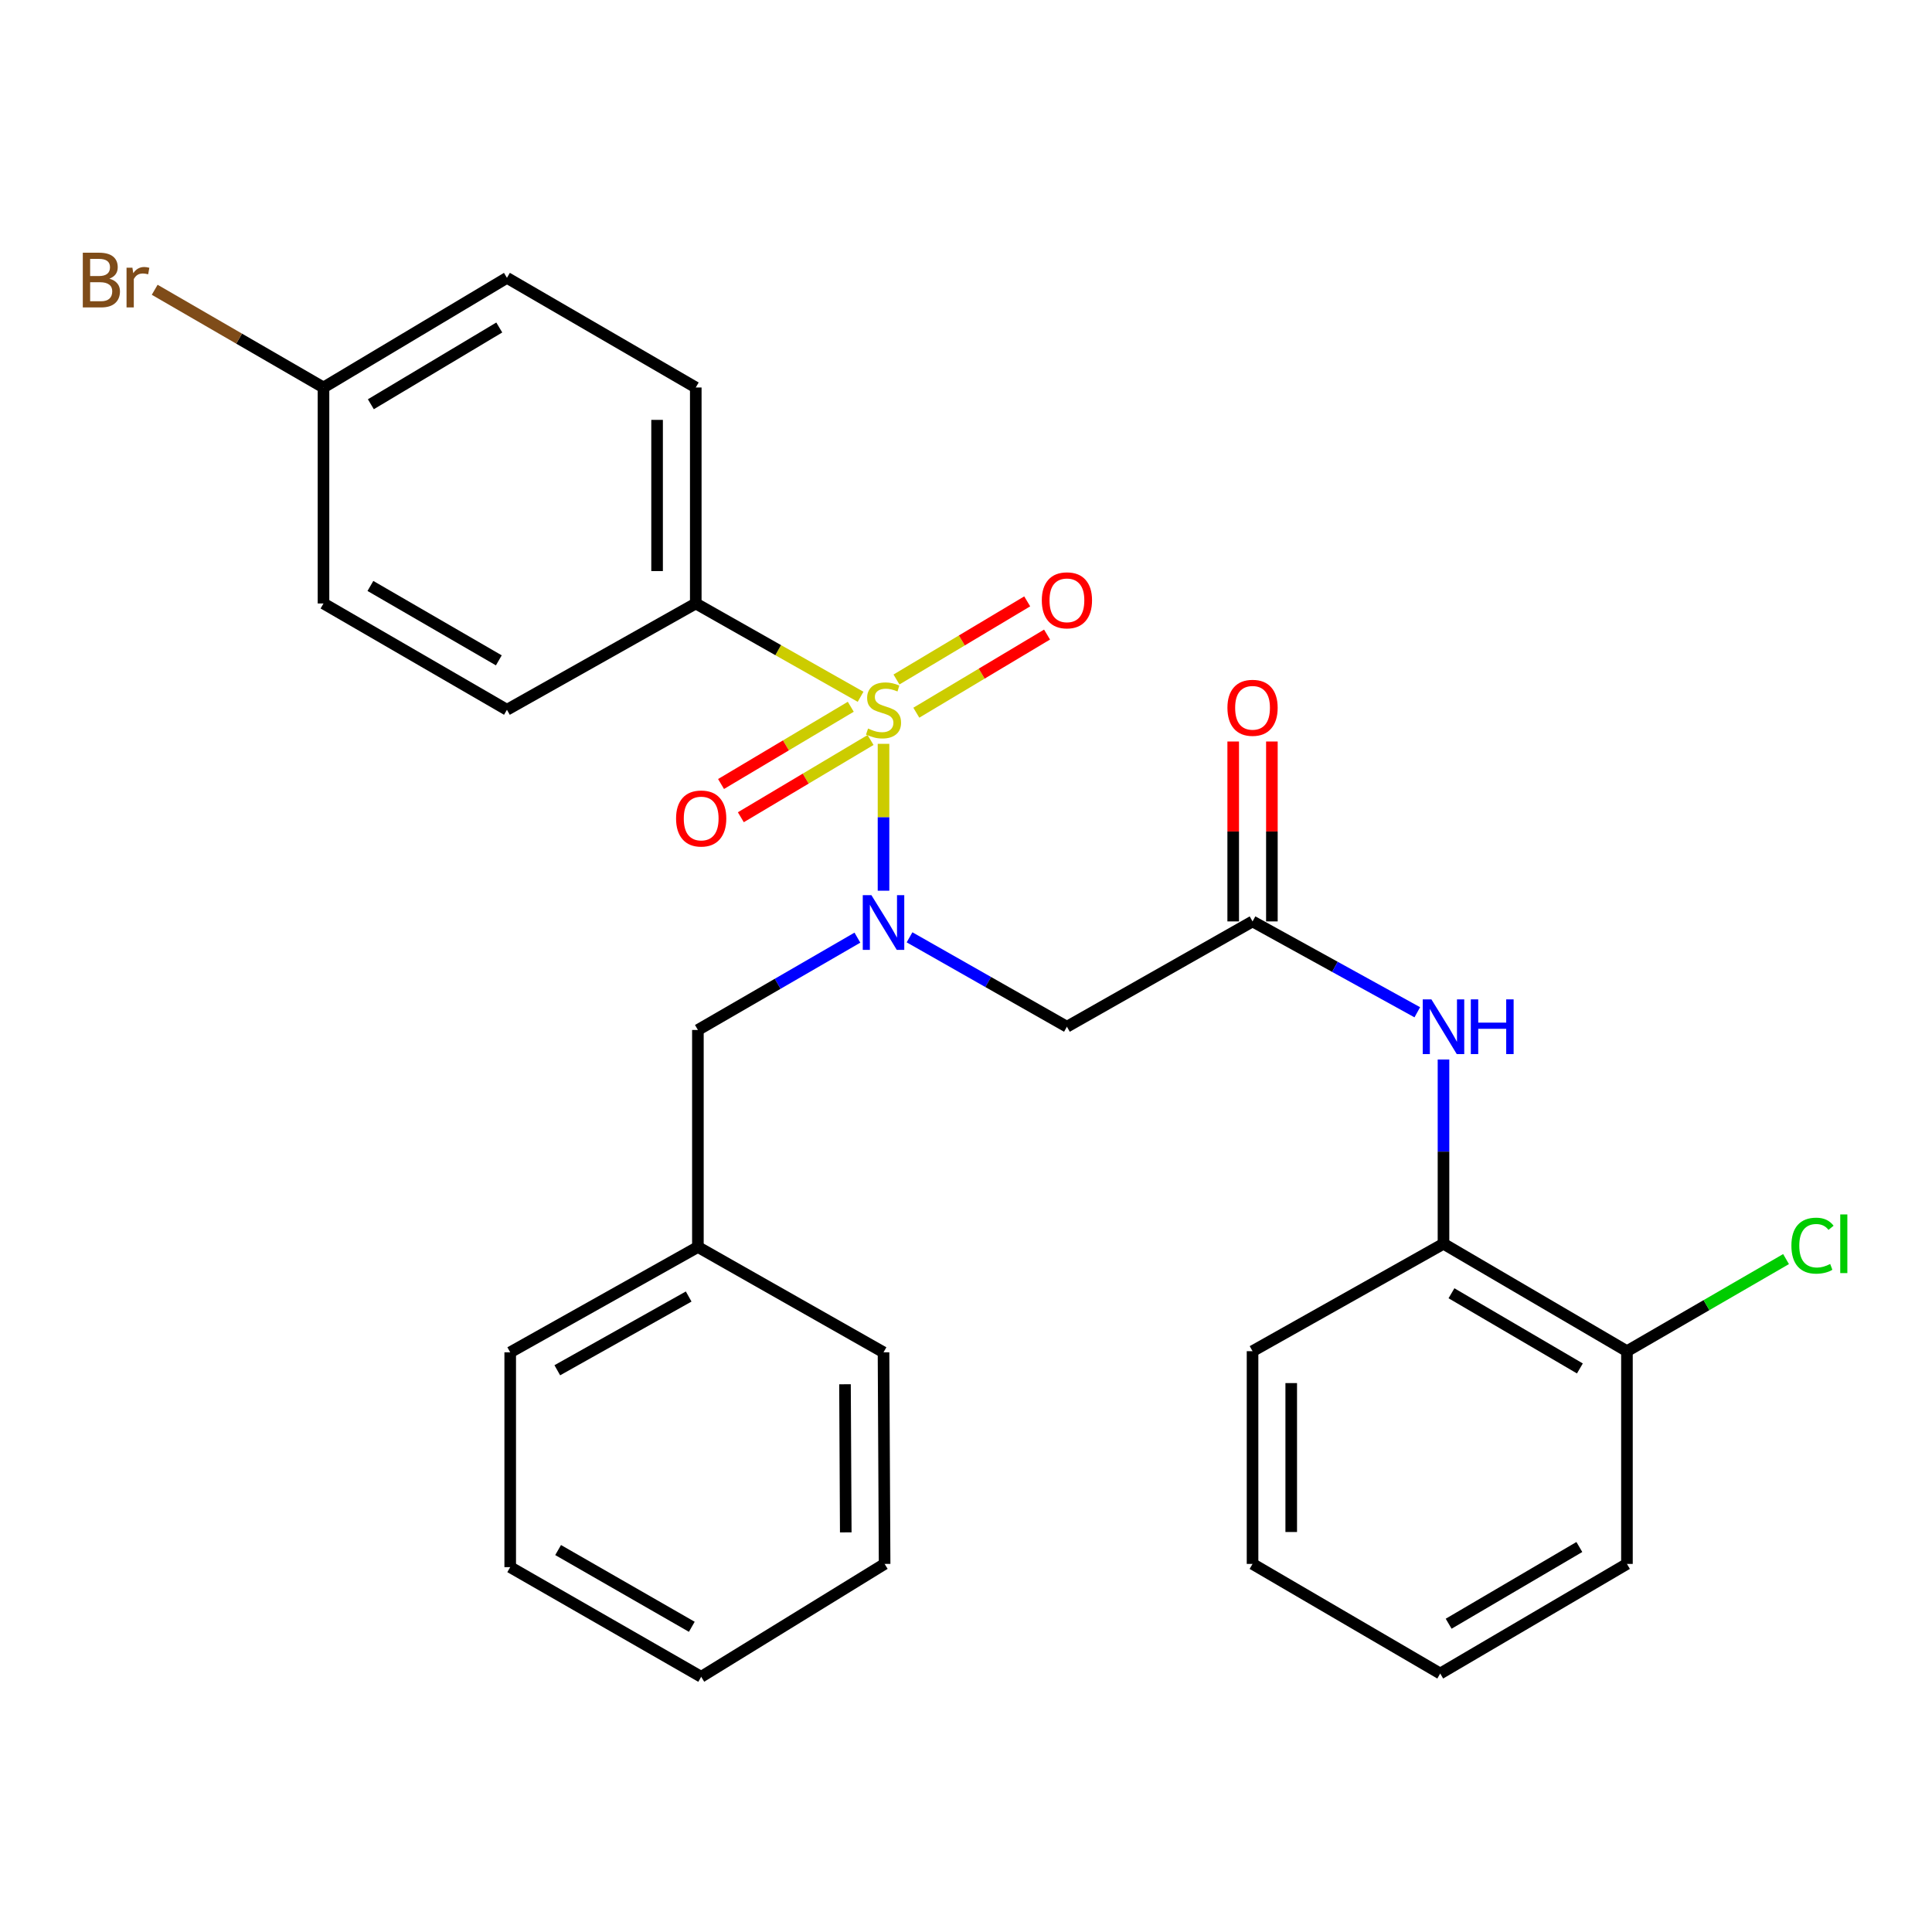 <?xml version='1.0' encoding='iso-8859-1'?>
<svg version='1.1' baseProfile='full'
              xmlns='http://www.w3.org/2000/svg'
                      xmlns:rdkit='http://www.rdkit.org/xml'
                      xmlns:xlink='http://www.w3.org/1999/xlink'
                  xml:space='preserve'
width='1000px' height='1000px' viewBox='0 0 1000 1000'>
<!-- END OF HEADER -->
<rect style='opacity:1.0;fill:#FFFFFF;stroke:none' width='1000' height='1000' x='0' y='0'> </rect>
<path class='bond-0' d='M 457.307,385.009 L 457.307,423.02' style='fill:none;fill-rule:evenodd;stroke:#CCCC00;stroke-width:6px;stroke-linecap:butt;stroke-linejoin:miter;stroke-opacity:1' />
<path class='bond-0' d='M 457.307,423.02 L 457.307,461.03' style='fill:none;fill-rule:evenodd;stroke:#0000FF;stroke-width:6px;stroke-linecap:butt;stroke-linejoin:miter;stroke-opacity:1' />
<path class='bond-3' d='M 445.435,360.655 L 402.782,336.506' style='fill:none;fill-rule:evenodd;stroke:#CCCC00;stroke-width:6px;stroke-linecap:butt;stroke-linejoin:miter;stroke-opacity:1' />
<path class='bond-3' d='M 402.782,336.506 L 360.129,312.358' style='fill:none;fill-rule:evenodd;stroke:#000000;stroke-width:6px;stroke-linecap:butt;stroke-linejoin:miter;stroke-opacity:1' />
<path class='bond-5' d='M 440.359,365.816 L 406.785,385.809' style='fill:none;fill-rule:evenodd;stroke:#CCCC00;stroke-width:6px;stroke-linecap:butt;stroke-linejoin:miter;stroke-opacity:1' />
<path class='bond-5' d='M 406.785,385.809 L 373.212,405.801' style='fill:none;fill-rule:evenodd;stroke:#FF0000;stroke-width:6px;stroke-linecap:butt;stroke-linejoin:miter;stroke-opacity:1' />
<path class='bond-5' d='M 450.603,383.02 L 417.029,403.012' style='fill:none;fill-rule:evenodd;stroke:#CCCC00;stroke-width:6px;stroke-linecap:butt;stroke-linejoin:miter;stroke-opacity:1' />
<path class='bond-5' d='M 417.029,403.012 L 383.456,423.005' style='fill:none;fill-rule:evenodd;stroke:#FF0000;stroke-width:6px;stroke-linecap:butt;stroke-linejoin:miter;stroke-opacity:1' />
<path class='bond-6' d='M 474.287,368.892 L 508.121,348.672' style='fill:none;fill-rule:evenodd;stroke:#CCCC00;stroke-width:6px;stroke-linecap:butt;stroke-linejoin:miter;stroke-opacity:1' />
<path class='bond-6' d='M 508.121,348.672 L 541.954,328.453' style='fill:none;fill-rule:evenodd;stroke:#FF0000;stroke-width:6px;stroke-linecap:butt;stroke-linejoin:miter;stroke-opacity:1' />
<path class='bond-6' d='M 464.016,351.704 L 497.849,331.485' style='fill:none;fill-rule:evenodd;stroke:#CCCC00;stroke-width:6px;stroke-linecap:butt;stroke-linejoin:miter;stroke-opacity:1' />
<path class='bond-6' d='M 497.849,331.485 L 531.682,311.266' style='fill:none;fill-rule:evenodd;stroke:#FF0000;stroke-width:6px;stroke-linecap:butt;stroke-linejoin:miter;stroke-opacity:1' />
<path class='bond-1' d='M 470.776,485.154 L 511.507,508.293' style='fill:none;fill-rule:evenodd;stroke:#0000FF;stroke-width:6px;stroke-linecap:butt;stroke-linejoin:miter;stroke-opacity:1' />
<path class='bond-1' d='M 511.507,508.293 L 552.238,531.431' style='fill:none;fill-rule:evenodd;stroke:#000000;stroke-width:6px;stroke-linecap:butt;stroke-linejoin:miter;stroke-opacity:1' />
<path class='bond-8' d='M 443.791,485.325 L 402.511,509.218' style='fill:none;fill-rule:evenodd;stroke:#0000FF;stroke-width:6px;stroke-linecap:butt;stroke-linejoin:miter;stroke-opacity:1' />
<path class='bond-8' d='M 402.511,509.218 L 361.23,533.111' style='fill:none;fill-rule:evenodd;stroke:#000000;stroke-width:6px;stroke-linecap:butt;stroke-linejoin:miter;stroke-opacity:1' />
<path class='bond-2' d='M 552.238,531.431 L 648.315,476.924' style='fill:none;fill-rule:evenodd;stroke:#000000;stroke-width:6px;stroke-linecap:butt;stroke-linejoin:miter;stroke-opacity:1' />
<path class='bond-4' d='M 648.315,476.924 L 690.952,500.438' style='fill:none;fill-rule:evenodd;stroke:#000000;stroke-width:6px;stroke-linecap:butt;stroke-linejoin:miter;stroke-opacity:1' />
<path class='bond-4' d='M 690.952,500.438 L 733.588,523.952' style='fill:none;fill-rule:evenodd;stroke:#0000FF;stroke-width:6px;stroke-linecap:butt;stroke-linejoin:miter;stroke-opacity:1' />
<path class='bond-9' d='M 658.326,476.924 L 658.326,430.363' style='fill:none;fill-rule:evenodd;stroke:#000000;stroke-width:6px;stroke-linecap:butt;stroke-linejoin:miter;stroke-opacity:1' />
<path class='bond-9' d='M 658.326,430.363 L 658.326,383.801' style='fill:none;fill-rule:evenodd;stroke:#FF0000;stroke-width:6px;stroke-linecap:butt;stroke-linejoin:miter;stroke-opacity:1' />
<path class='bond-9' d='M 638.303,476.924 L 638.303,430.363' style='fill:none;fill-rule:evenodd;stroke:#000000;stroke-width:6px;stroke-linecap:butt;stroke-linejoin:miter;stroke-opacity:1' />
<path class='bond-9' d='M 638.303,430.363 L 638.303,383.801' style='fill:none;fill-rule:evenodd;stroke:#FF0000;stroke-width:6px;stroke-linecap:butt;stroke-linejoin:miter;stroke-opacity:1' />
<path class='bond-11' d='M 360.129,312.358 L 360.129,200.563' style='fill:none;fill-rule:evenodd;stroke:#000000;stroke-width:6px;stroke-linecap:butt;stroke-linejoin:miter;stroke-opacity:1' />
<path class='bond-11' d='M 340.106,295.588 L 340.106,217.332' style='fill:none;fill-rule:evenodd;stroke:#000000;stroke-width:6px;stroke-linecap:butt;stroke-linejoin:miter;stroke-opacity:1' />
<path class='bond-12' d='M 360.129,312.358 L 262.394,367.376' style='fill:none;fill-rule:evenodd;stroke:#000000;stroke-width:6px;stroke-linecap:butt;stroke-linejoin:miter;stroke-opacity:1' />
<path class='bond-7' d='M 747.15,548.4 L 747.15,596.085' style='fill:none;fill-rule:evenodd;stroke:#0000FF;stroke-width:6px;stroke-linecap:butt;stroke-linejoin:miter;stroke-opacity:1' />
<path class='bond-7' d='M 747.15,596.085 L 747.15,643.771' style='fill:none;fill-rule:evenodd;stroke:#000000;stroke-width:6px;stroke-linecap:butt;stroke-linejoin:miter;stroke-opacity:1' />
<path class='bond-10' d='M 747.15,643.771 L 842.104,699.368' style='fill:none;fill-rule:evenodd;stroke:#000000;stroke-width:6px;stroke-linecap:butt;stroke-linejoin:miter;stroke-opacity:1' />
<path class='bond-10' d='M 751.276,669.39 L 817.743,708.307' style='fill:none;fill-rule:evenodd;stroke:#000000;stroke-width:6px;stroke-linecap:butt;stroke-linejoin:miter;stroke-opacity:1' />
<path class='bond-19' d='M 747.15,643.771 L 648.315,699.368' style='fill:none;fill-rule:evenodd;stroke:#000000;stroke-width:6px;stroke-linecap:butt;stroke-linejoin:miter;stroke-opacity:1' />
<path class='bond-15' d='M 361.23,533.111 L 361.23,645.44' style='fill:none;fill-rule:evenodd;stroke:#000000;stroke-width:6px;stroke-linecap:butt;stroke-linejoin:miter;stroke-opacity:1' />
<path class='bond-14' d='M 842.104,699.368 L 883.278,675.533' style='fill:none;fill-rule:evenodd;stroke:#000000;stroke-width:6px;stroke-linecap:butt;stroke-linejoin:miter;stroke-opacity:1' />
<path class='bond-14' d='M 883.278,675.533 L 924.453,651.698' style='fill:none;fill-rule:evenodd;stroke:#00CC00;stroke-width:6px;stroke-linecap:butt;stroke-linejoin:miter;stroke-opacity:1' />
<path class='bond-20' d='M 842.104,699.368 L 842.104,809.483' style='fill:none;fill-rule:evenodd;stroke:#000000;stroke-width:6px;stroke-linecap:butt;stroke-linejoin:miter;stroke-opacity:1' />
<path class='bond-17' d='M 360.129,200.563 L 262.394,143.809' style='fill:none;fill-rule:evenodd;stroke:#000000;stroke-width:6px;stroke-linecap:butt;stroke-linejoin:miter;stroke-opacity:1' />
<path class='bond-16' d='M 262.394,367.376 L 167.441,312.358' style='fill:none;fill-rule:evenodd;stroke:#000000;stroke-width:6px;stroke-linecap:butt;stroke-linejoin:miter;stroke-opacity:1' />
<path class='bond-16' d='M 258.19,341.799 L 191.722,303.286' style='fill:none;fill-rule:evenodd;stroke:#000000;stroke-width:6px;stroke-linecap:butt;stroke-linejoin:miter;stroke-opacity:1' />
<path class='bond-13' d='M 167.441,200.563 L 167.441,312.358' style='fill:none;fill-rule:evenodd;stroke:#000000;stroke-width:6px;stroke-linecap:butt;stroke-linejoin:miter;stroke-opacity:1' />
<path class='bond-18' d='M 167.441,200.563 L 123.756,175.275' style='fill:none;fill-rule:evenodd;stroke:#000000;stroke-width:6px;stroke-linecap:butt;stroke-linejoin:miter;stroke-opacity:1' />
<path class='bond-18' d='M 123.756,175.275 L 80.072,149.987' style='fill:none;fill-rule:evenodd;stroke:#7F4C19;stroke-width:6px;stroke-linecap:butt;stroke-linejoin:miter;stroke-opacity:1' />
<path class='bond-28' d='M 167.441,200.563 L 262.394,143.809' style='fill:none;fill-rule:evenodd;stroke:#000000;stroke-width:6px;stroke-linecap:butt;stroke-linejoin:miter;stroke-opacity:1' />
<path class='bond-28' d='M 191.957,209.237 L 258.424,169.509' style='fill:none;fill-rule:evenodd;stroke:#000000;stroke-width:6px;stroke-linecap:butt;stroke-linejoin:miter;stroke-opacity:1' />
<path class='bond-21' d='M 361.23,645.44 L 264.085,699.958' style='fill:none;fill-rule:evenodd;stroke:#000000;stroke-width:6px;stroke-linecap:butt;stroke-linejoin:miter;stroke-opacity:1' />
<path class='bond-21' d='M 356.457,671.078 L 288.456,709.241' style='fill:none;fill-rule:evenodd;stroke:#000000;stroke-width:6px;stroke-linecap:butt;stroke-linejoin:miter;stroke-opacity:1' />
<path class='bond-22' d='M 361.23,645.44 L 457.307,699.958' style='fill:none;fill-rule:evenodd;stroke:#000000;stroke-width:6px;stroke-linecap:butt;stroke-linejoin:miter;stroke-opacity:1' />
<path class='bond-23' d='M 648.315,699.368 L 648.315,809.483' style='fill:none;fill-rule:evenodd;stroke:#000000;stroke-width:6px;stroke-linecap:butt;stroke-linejoin:miter;stroke-opacity:1' />
<path class='bond-23' d='M 668.338,715.885 L 668.338,792.966' style='fill:none;fill-rule:evenodd;stroke:#000000;stroke-width:6px;stroke-linecap:butt;stroke-linejoin:miter;stroke-opacity:1' />
<path class='bond-30' d='M 842.104,809.483 L 745.459,866.215' style='fill:none;fill-rule:evenodd;stroke:#000000;stroke-width:6px;stroke-linecap:butt;stroke-linejoin:miter;stroke-opacity:1' />
<path class='bond-30' d='M 817.471,800.725 L 749.82,840.438' style='fill:none;fill-rule:evenodd;stroke:#000000;stroke-width:6px;stroke-linecap:butt;stroke-linejoin:miter;stroke-opacity:1' />
<path class='bond-26' d='M 264.085,699.958 L 264.085,811.152' style='fill:none;fill-rule:evenodd;stroke:#000000;stroke-width:6px;stroke-linecap:butt;stroke-linejoin:miter;stroke-opacity:1' />
<path class='bond-25' d='M 457.307,699.958 L 457.874,809.483' style='fill:none;fill-rule:evenodd;stroke:#000000;stroke-width:6px;stroke-linecap:butt;stroke-linejoin:miter;stroke-opacity:1' />
<path class='bond-25' d='M 437.369,716.49 L 437.766,793.158' style='fill:none;fill-rule:evenodd;stroke:#000000;stroke-width:6px;stroke-linecap:butt;stroke-linejoin:miter;stroke-opacity:1' />
<path class='bond-24' d='M 648.315,809.483 L 745.459,866.215' style='fill:none;fill-rule:evenodd;stroke:#000000;stroke-width:6px;stroke-linecap:butt;stroke-linejoin:miter;stroke-opacity:1' />
<path class='bond-27' d='M 457.874,809.483 L 362.932,867.906' style='fill:none;fill-rule:evenodd;stroke:#000000;stroke-width:6px;stroke-linecap:butt;stroke-linejoin:miter;stroke-opacity:1' />
<path class='bond-29' d='M 264.085,811.152 L 362.932,867.906' style='fill:none;fill-rule:evenodd;stroke:#000000;stroke-width:6px;stroke-linecap:butt;stroke-linejoin:miter;stroke-opacity:1' />
<path class='bond-29' d='M 288.882,802.301 L 358.075,842.028' style='fill:none;fill-rule:evenodd;stroke:#000000;stroke-width:6px;stroke-linecap:butt;stroke-linejoin:miter;stroke-opacity:1' />
<path  class='atom-0' d='M 449.307 377.096
Q 449.627 377.216, 450.947 377.776
Q 452.267 378.336, 453.707 378.696
Q 455.187 379.016, 456.627 379.016
Q 459.307 379.016, 460.867 377.736
Q 462.427 376.416, 462.427 374.136
Q 462.427 372.576, 461.627 371.616
Q 460.867 370.656, 459.667 370.136
Q 458.467 369.616, 456.467 369.016
Q 453.947 368.256, 452.427 367.536
Q 450.947 366.816, 449.867 365.296
Q 448.827 363.776, 448.827 361.216
Q 448.827 357.656, 451.227 355.456
Q 453.667 353.256, 458.467 353.256
Q 461.747 353.256, 465.467 354.816
L 464.547 357.896
Q 461.147 356.496, 458.587 356.496
Q 455.827 356.496, 454.307 357.656
Q 452.787 358.776, 452.827 360.736
Q 452.827 362.256, 453.587 363.176
Q 454.387 364.096, 455.507 364.616
Q 456.667 365.136, 458.587 365.736
Q 461.147 366.536, 462.667 367.336
Q 464.187 368.136, 465.267 369.776
Q 466.387 371.376, 466.387 374.136
Q 466.387 378.056, 463.747 380.176
Q 461.147 382.256, 456.787 382.256
Q 454.267 382.256, 452.347 381.696
Q 450.467 381.176, 448.227 380.256
L 449.307 377.096
' fill='#CCCC00'/>
<path  class='atom-1' d='M 451.047 463.343
L 460.327 478.343
Q 461.247 479.823, 462.727 482.503
Q 464.207 485.183, 464.287 485.343
L 464.287 463.343
L 468.047 463.343
L 468.047 491.663
L 464.167 491.663
L 454.207 475.263
Q 453.047 473.343, 451.807 471.143
Q 450.607 468.943, 450.247 468.263
L 450.247 491.663
L 446.567 491.663
L 446.567 463.343
L 451.047 463.343
' fill='#0000FF'/>
<path  class='atom-5' d='M 740.89 517.271
L 750.17 532.271
Q 751.09 533.751, 752.57 536.431
Q 754.05 539.111, 754.13 539.271
L 754.13 517.271
L 757.89 517.271
L 757.89 545.591
L 754.01 545.591
L 744.05 529.191
Q 742.89 527.271, 741.65 525.071
Q 740.45 522.871, 740.09 522.191
L 740.09 545.591
L 736.41 545.591
L 736.41 517.271
L 740.89 517.271
' fill='#0000FF'/>
<path  class='atom-5' d='M 761.29 517.271
L 765.13 517.271
L 765.13 529.311
L 779.61 529.311
L 779.61 517.271
L 783.45 517.271
L 783.45 545.591
L 779.61 545.591
L 779.61 532.511
L 765.13 532.511
L 765.13 545.591
L 761.29 545.591
L 761.29 517.271
' fill='#0000FF'/>
<path  class='atom-6' d='M 349.932 423.654
Q 349.932 416.854, 353.292 413.054
Q 356.652 409.254, 362.932 409.254
Q 369.212 409.254, 372.572 413.054
Q 375.932 416.854, 375.932 423.654
Q 375.932 430.534, 372.532 434.454
Q 369.132 438.334, 362.932 438.334
Q 356.692 438.334, 353.292 434.454
Q 349.932 430.574, 349.932 423.654
M 362.932 435.134
Q 367.252 435.134, 369.572 432.254
Q 371.932 429.334, 371.932 423.654
Q 371.932 418.094, 369.572 415.294
Q 367.252 412.454, 362.932 412.454
Q 358.612 412.454, 356.252 415.254
Q 353.932 418.054, 353.932 423.654
Q 353.932 429.374, 356.252 432.254
Q 358.612 435.134, 362.932 435.134
' fill='#FF0000'/>
<path  class='atom-7' d='M 539.238 310.725
Q 539.238 303.925, 542.598 300.125
Q 545.958 296.325, 552.238 296.325
Q 558.518 296.325, 561.878 300.125
Q 565.238 303.925, 565.238 310.725
Q 565.238 317.605, 561.838 321.525
Q 558.438 325.405, 552.238 325.405
Q 545.998 325.405, 542.598 321.525
Q 539.238 317.645, 539.238 310.725
M 552.238 322.205
Q 556.558 322.205, 558.878 319.325
Q 561.238 316.405, 561.238 310.725
Q 561.238 305.165, 558.878 302.365
Q 556.558 299.525, 552.238 299.525
Q 547.918 299.525, 545.558 302.325
Q 543.238 305.125, 543.238 310.725
Q 543.238 316.445, 545.558 319.325
Q 547.918 322.205, 552.238 322.205
' fill='#FF0000'/>
<path  class='atom-10' d='M 635.315 366.355
Q 635.315 359.555, 638.675 355.755
Q 642.035 351.955, 648.315 351.955
Q 654.595 351.955, 657.955 355.755
Q 661.315 359.555, 661.315 366.355
Q 661.315 373.235, 657.915 377.155
Q 654.515 381.035, 648.315 381.035
Q 642.075 381.035, 638.675 377.155
Q 635.315 373.275, 635.315 366.355
M 648.315 377.835
Q 652.635 377.835, 654.955 374.955
Q 657.315 372.035, 657.315 366.355
Q 657.315 360.795, 654.955 357.995
Q 652.635 355.155, 648.315 355.155
Q 643.995 355.155, 641.635 357.955
Q 639.315 360.755, 639.315 366.355
Q 639.315 372.075, 641.635 374.955
Q 643.995 377.835, 648.315 377.835
' fill='#FF0000'/>
<path  class='atom-15' d='M 927.227 644.751
Q 927.227 637.711, 930.507 634.031
Q 933.827 630.311, 940.107 630.311
Q 945.947 630.311, 949.067 634.431
L 946.427 636.591
Q 944.147 633.591, 940.107 633.591
Q 935.827 633.591, 933.547 636.471
Q 931.307 639.311, 931.307 644.751
Q 931.307 650.351, 933.627 653.231
Q 935.987 656.111, 940.547 656.111
Q 943.667 656.111, 947.307 654.231
L 948.427 657.231
Q 946.947 658.191, 944.707 658.751
Q 942.467 659.311, 939.987 659.311
Q 933.827 659.311, 930.507 655.551
Q 927.227 651.791, 927.227 644.751
' fill='#00CC00'/>
<path  class='atom-15' d='M 952.507 628.591
L 956.187 628.591
L 956.187 658.951
L 952.507 658.951
L 952.507 628.591
' fill='#00CC00'/>
<path  class='atom-19' d='M 56.617 144.246
Q 59.337 145.006, 60.697 146.686
Q 62.097 148.326, 62.097 150.766
Q 62.097 154.686, 59.578 156.926
Q 57.097 159.126, 52.377 159.126
L 42.858 159.126
L 42.858 130.806
L 51.218 130.806
Q 56.057 130.806, 58.498 132.766
Q 60.938 134.726, 60.938 138.326
Q 60.938 142.606, 56.617 144.246
M 46.657 134.006
L 46.657 142.886
L 51.218 142.886
Q 54.017 142.886, 55.458 141.766
Q 56.938 140.606, 56.938 138.326
Q 56.938 134.006, 51.218 134.006
L 46.657 134.006
M 52.377 155.926
Q 55.138 155.926, 56.617 154.606
Q 58.097 153.286, 58.097 150.766
Q 58.097 148.446, 56.458 147.286
Q 54.858 146.086, 51.778 146.086
L 46.657 146.086
L 46.657 155.926
L 52.377 155.926
' fill='#7F4C19'/>
<path  class='atom-19' d='M 68.537 138.566
L 68.978 141.406
Q 71.138 138.206, 74.657 138.206
Q 75.778 138.206, 77.297 138.606
L 76.698 141.966
Q 74.978 141.566, 74.017 141.566
Q 72.338 141.566, 71.218 142.246
Q 70.138 142.886, 69.257 144.446
L 69.257 159.126
L 65.498 159.126
L 65.498 138.566
L 68.537 138.566
' fill='#7F4C19'/>
</svg>

